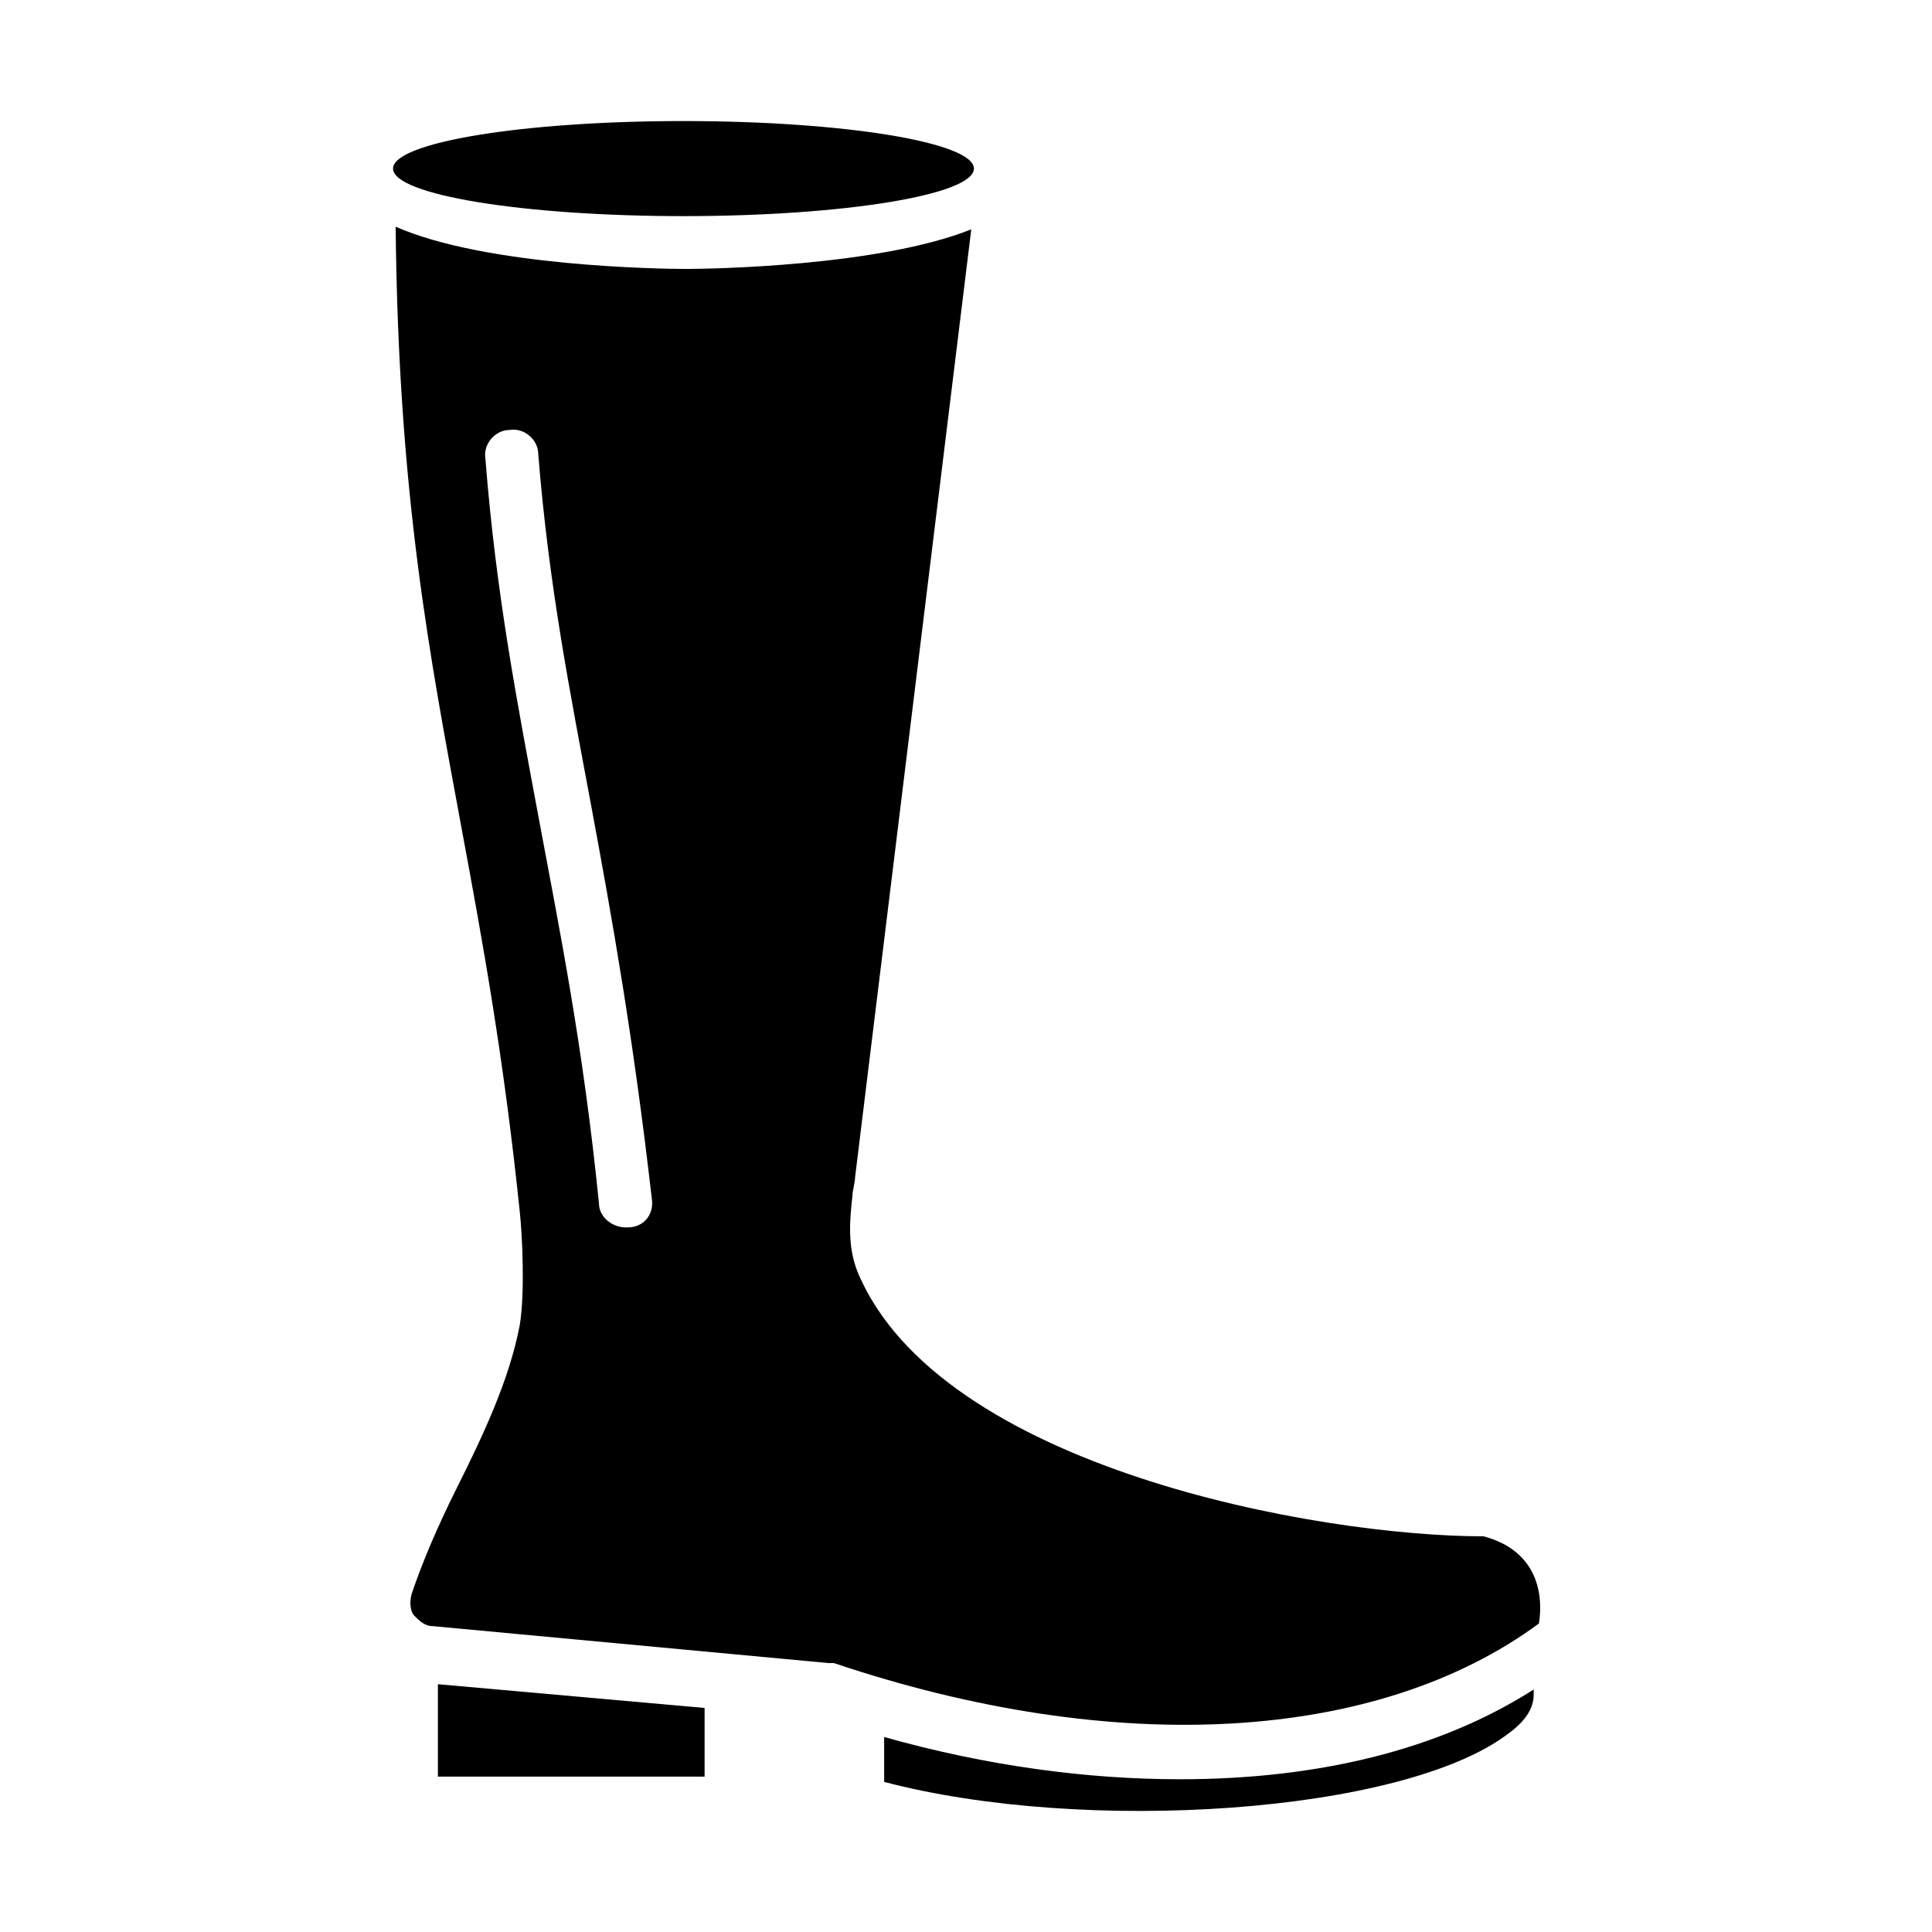 <?xml version="1.0" encoding="UTF-8"?>
<!-- Uploaded to: ICON Repo, www.svgrepo.com, Generator: ICON Repo Mixer Tools -->
<svg fill="#000000" width="800px" height="800px" version="1.1" viewBox="144 144 512 512" xmlns="http://www.w3.org/2000/svg">
 <g>
  <path d="m551.84 574.23c1.398-9.098-1.398-19.594-14.695-23.09-44.082 0-144.14-18.191-165.84-69.973-2.801-6.996-2.098-13.996-1.398-20.293 0-1.398 0.699-3.5 0.699-4.898l30.789-251.2c-24.492 9.797-69.273 10.496-75.57 10.496-6.996 0-53.18-0.699-76.973-11.195 0.699 71.371 9.098 114.06 17.492 159.54 5.598 30.09 11.195 60.879 15.395 101.46 0.699 6.297 1.398 21.691 0 30.09-2.801 14.695-9.797 29.391-16.793 43.383-4.898 9.797-9.098 19.594-11.895 27.988-0.699 2.801 0 4.898 0.699 5.598 1.398 1.398 2.801 2.801 4.898 2.801l104.96 9.797h1.398c74.871 25.184 144.14 20.988 186.83-10.5zm-241.41-104.96h-0.699c-3.5 0-6.996-2.801-6.996-6.297-4.199-41.984-10.496-72.773-16.094-102.86-5.598-30.09-11.195-58.777-13.996-94.465-0.699-4.199 2.801-7.695 6.297-7.695 4.199-0.699 7.695 2.801 7.695 6.297 2.801 34.988 8.398 62.977 13.996 93.066 5.598 30.09 11.195 61.578 16.094 104.26 0.699 4.191-2.102 7.691-6.297 7.691z"/>
  <path d="m260.05 614.82h70.676v-18.191l-70.676-6.297z"/>
  <path d="m456.68 615.52c-24.492 0-51.082-3.5-78.371-11.195v11.895c53.18 13.996 137.15 8.398 165.14-12.594 4.898-3.5 6.996-6.996 6.996-10.496v-1.398c-25.188 16.094-57.375 23.789-93.762 23.789z"/>
  <path d="m402.1 188.68c0 6.953-34.461 12.594-76.973 12.594-42.508 0-76.969-5.641-76.969-12.594 0-6.957 34.461-12.598 76.969-12.598 42.512 0 76.973 5.641 76.973 12.598"/>
 </g>
</svg>